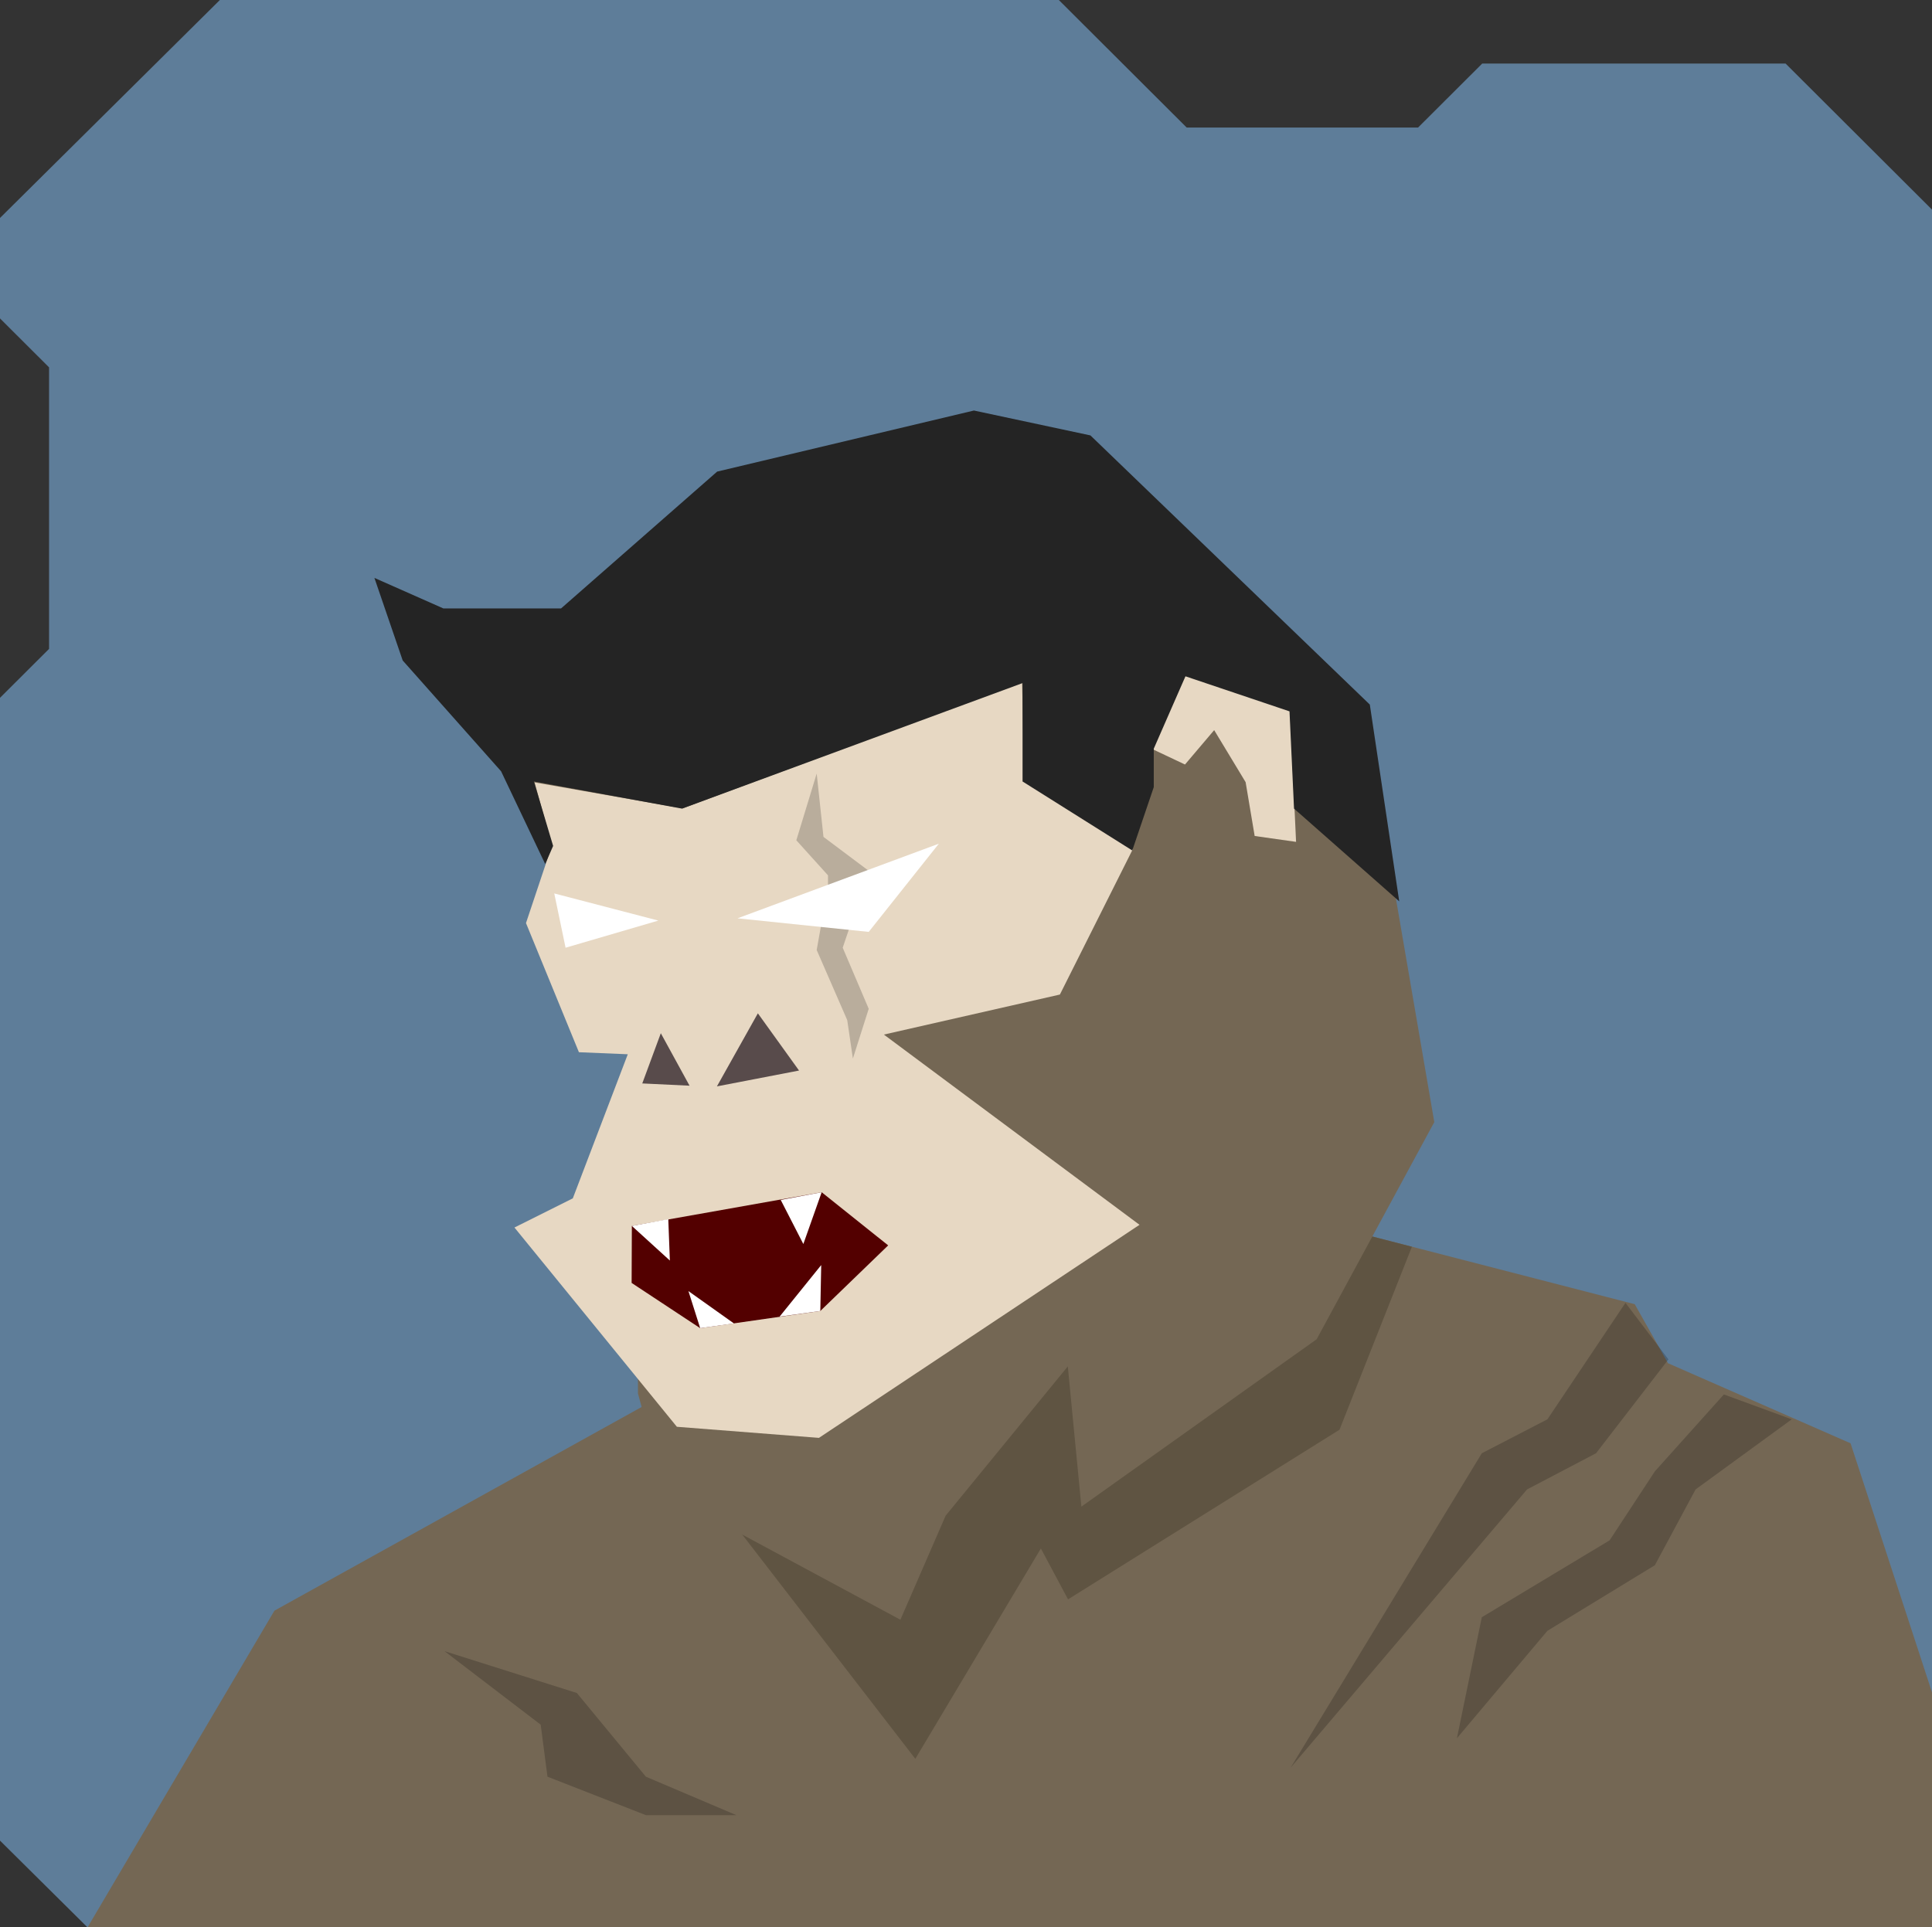 <svg xmlns="http://www.w3.org/2000/svg" width="854" height="852" viewBox="0 0 854 852" fill="none"><rect x="0" y="0" width="854" height="852" fill="#333333" stroke="none"/>    <g id="svgBg"><path d="M97.19 0L0 96.366V140.78L21.683 162.412V286.884L0 308.517V813.759L38.567 852H854V92.669L789.283 28.104H655.177L626.823 56.393H524.558L468.032 0H97.19Z" fill="#5E7D99" /></g><g id="svgBody"><g clip-path="url(#clip0_209_2766)"><path d="M536.6 528.6L722.6 576.6L737.3 602.7L818 638.1L854 748.2L854.2 852.1H38.7L121.3 712.1L371.3 573.4L397.9 525.7L513.3 495.9L536.6 528.6Z" fill="#746754" /><path d="M624.1 551.2L592.1 632.1L472.1 707.1L460.1 684.6L404.6 777.6L300.5 642.7L340.3 590.6L371.3 573.4L397.9 525.7L513.3 495.9L536.6 528.6L624.1 551.2Z" fill="#5F5442" /></g><defs><clipPath id="clip0_209_2766"><rect width="854" height="852" fill="white" /></clipPath></defs><path d="M684 627.5L718.5 576L737.5 601L705.5 642.5L675 658.5L570.5 781.5L655 642.5L684 627.5Z" fill="black" fill-opacity="0.2" /><path d="M731.5 650.5L762 616.5L792 627.5L749.5 658.5L731.5 692L684 721L644 768.5L655 715L711.5 681L731.5 650.5Z" fill="black" fill-opacity="0.2" /><path d="M239 762.5L196.5 730L255 748.5L285.5 785.5L325.5 802.5H285.5L242 785.5L239 762.5Z" fill="black" fill-opacity="0.2" /></g><g id="svgHead"><path d="M634 496.1L602.9 314.9L484 206.1L433.4 191.7L322 213.4L258.7 270.1L221.7 339.4L281.6 465.2L282 616.1L294 660.1L398 716.1L418 670.1L472 604.1L478 666.1L582 592.1L634 496.1Z" fill="#746754" /><path d="M509.2 331.1L523.8 338L536.7 322.8L550.6 345.8L554.6 369.6L572.9 372.2L570.2 314L524.5 297.6L509.2 331.1Z" fill="#E7D8C3" /><path d="M277.5 466.1L253.2 529.8L227.4 542.7L299.2 630.8L362 635.7L503.7 541.5L390.7 457.4L468.5 439.7L500.8 375.3L452.7 344.4L451.8 301.5L301.7 357.4L236.3 345.9L244 373.7L232.5 408.1L255.9 465.2L277.5 466.1Z" fill="#E7D8C3" /><path d="M304.8 480L292.1 456.8L283.9 479L304.8 480Z" fill="#584B4B" /><path d="M316.9 480.3L335 448L353.2 473.3L316.9 480.3Z" fill="#584B4B" /><path d="M279.199 567.2L279.299 542L363.199 527.1L392.599 550.6L362.599 579.6L309.499 587.2L279.199 567.2Z" fill="#530000" /><path d="M279.301 542L296.101 557.3L295.401 539L279.301 542Z" fill="white" /><path d="M363.2 527.1L355.1 550L345.1 530.5L363.2 527.1Z" fill="white" /><path d="M309.501 587.2L304.301 570.8L324.401 585.1L309.501 587.2Z" fill="white" /><path d="M362.6 579.6L363 559.3L344.6 582.1L362.6 579.6Z" fill="white" /><path d="M352 371.5L361 342L364 370L384 385L372.5 419L384 446L377 468L374.5 451L361 420L366 392V387L352 371.5Z" fill="black" fill-opacity="0.2" /><path d="M326 406L415 373L384 412L326 406Z" fill="white" /><path d="M291 407L245 395L250 419L291 407Z" fill="white" /><path d="M510 331V348L500.5 376L452 345.5V302L301.5 357.5L236 345.5L244.5 374L241 382L221.5 341L178 292L165.5 255.5L196 269H248L317 208.5L430.5 181.5L482 192.5L605.5 311.5L618.5 398.5L572 357.5L570 314.5L524 299L510 331Z" fill="#242424" /></g></svg>